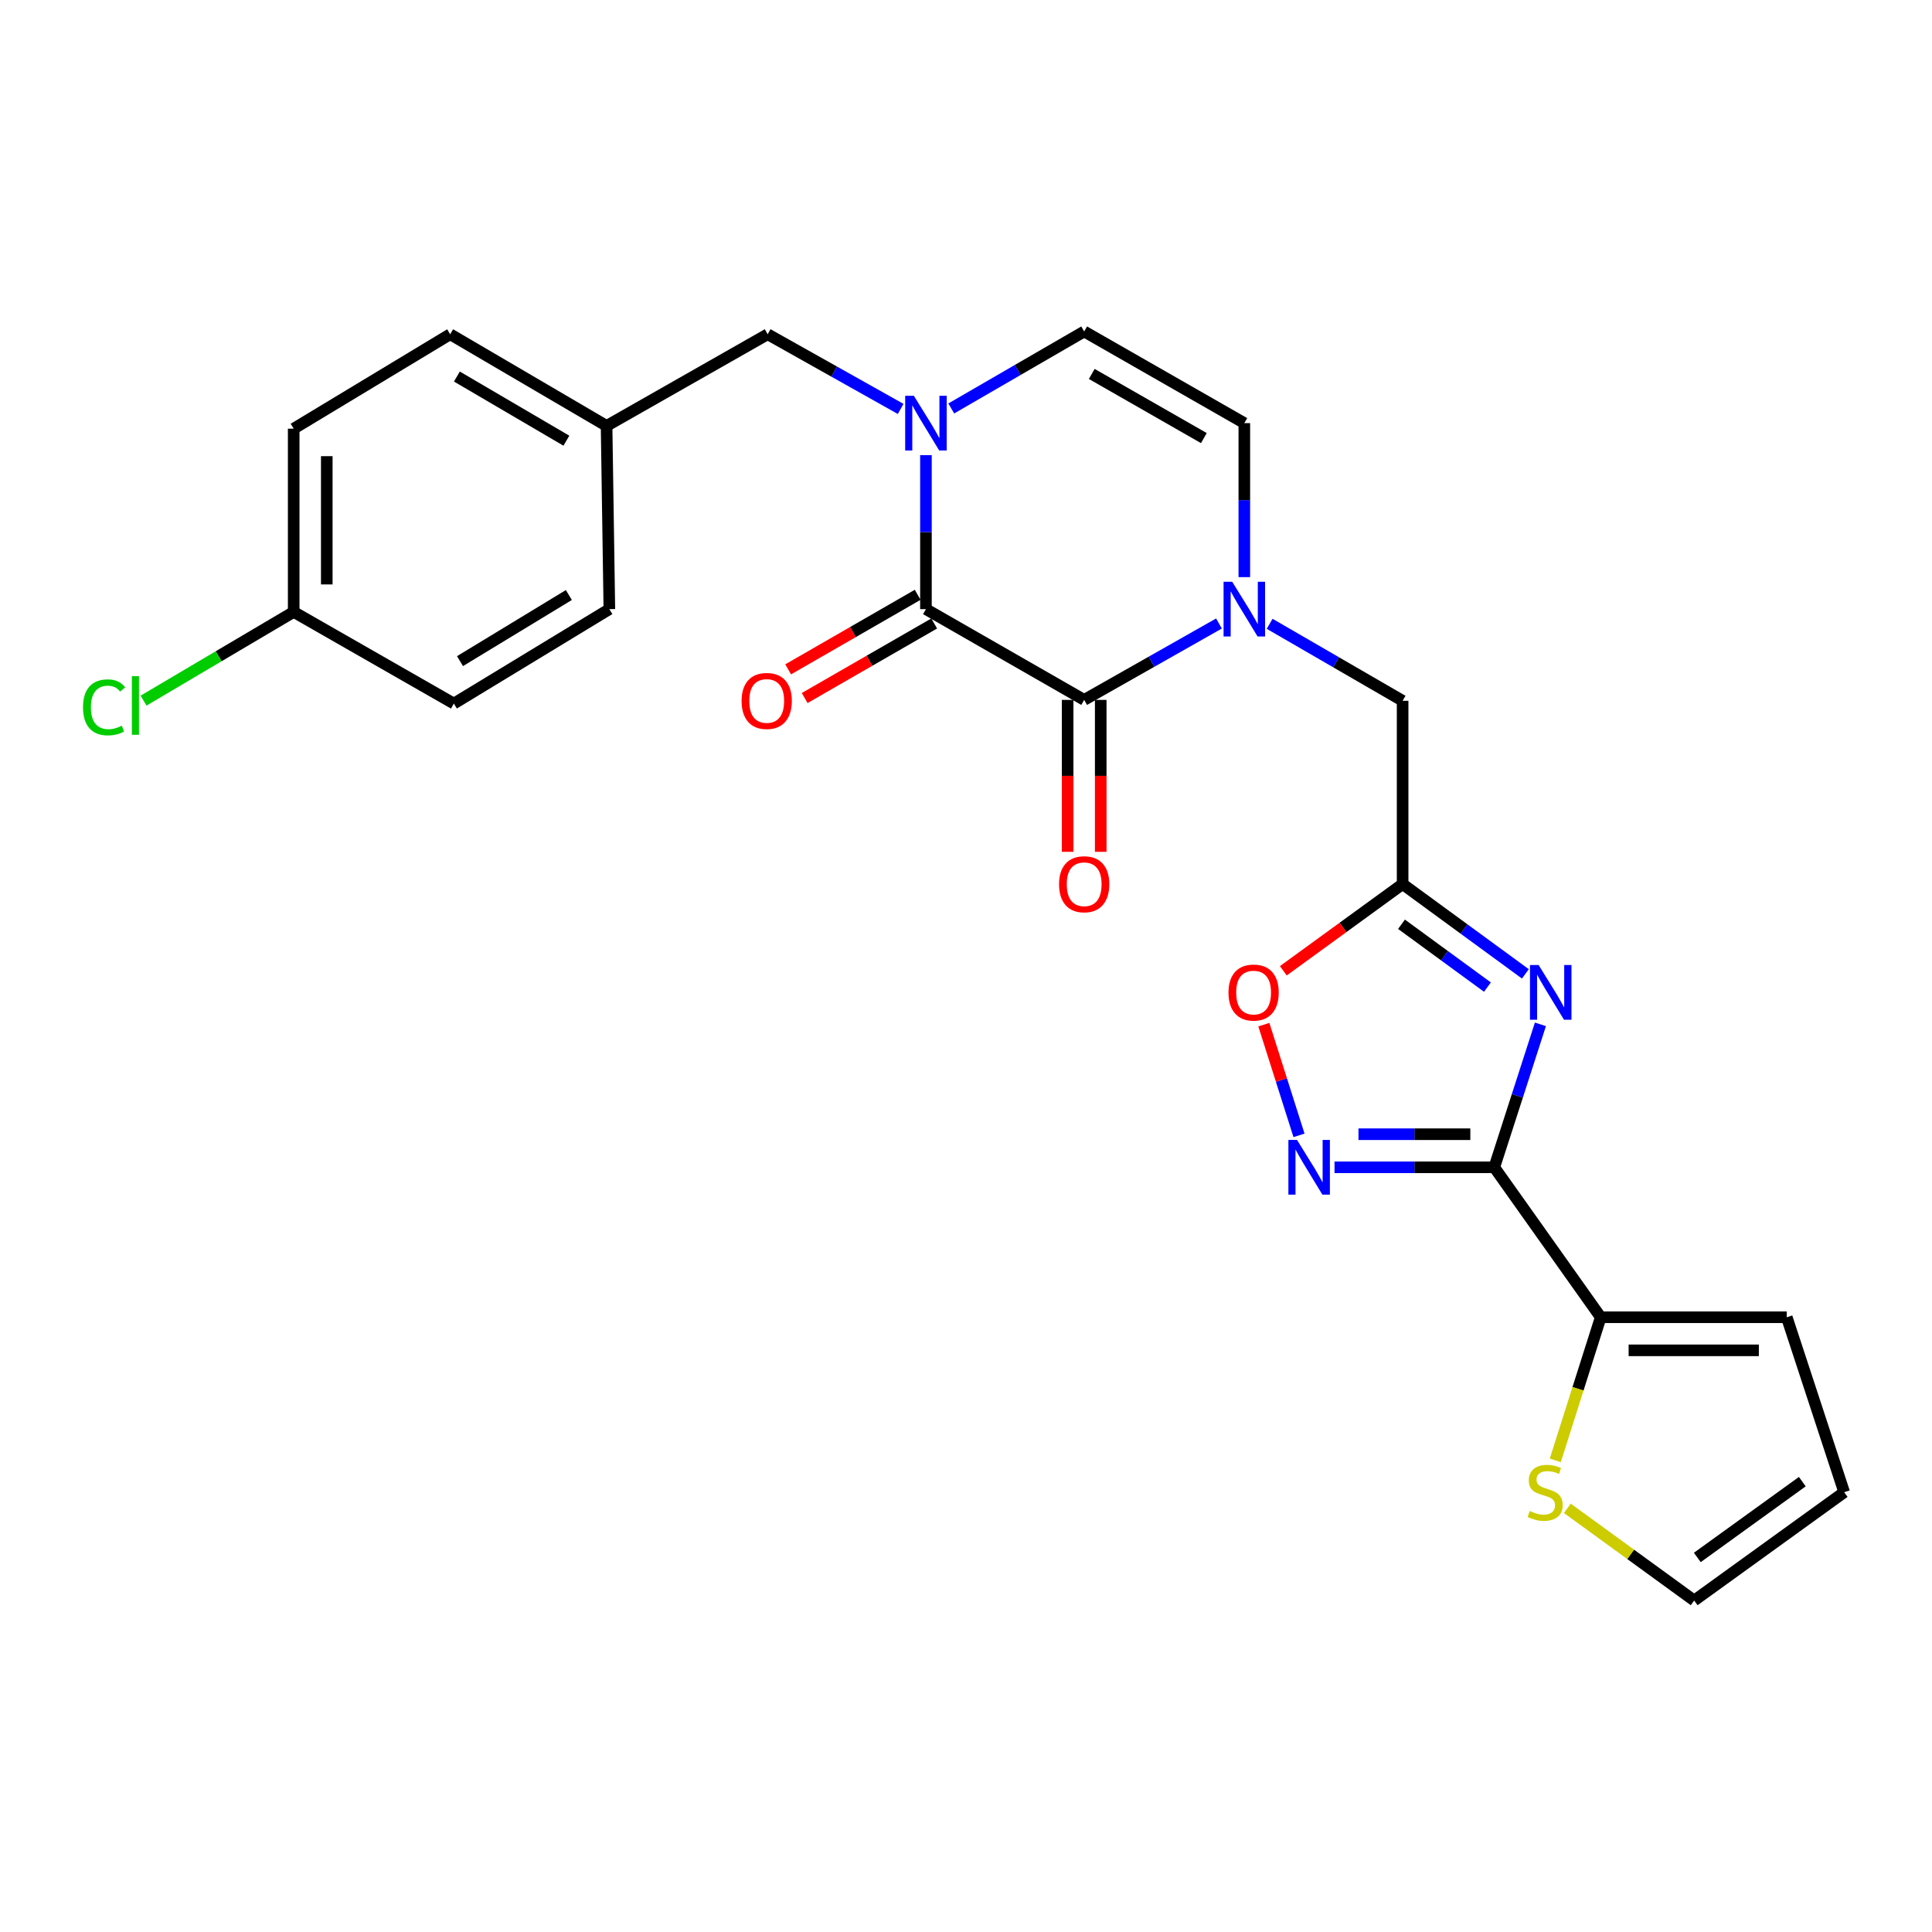 <?xml version='1.0' encoding='iso-8859-1'?>
<svg version='1.1' baseProfile='full'
              xmlns='http://www.w3.org/2000/svg'
                      xmlns:rdkit='http://www.rdkit.org/xml'
                      xmlns:xlink='http://www.w3.org/1999/xlink'
                  xml:space='preserve'
width='1000px' height='1000px' viewBox='0 0 1000 1000'>
<!-- END OF HEADER -->
<rect style='opacity:1.0;fill:#FFFFFF;stroke:none' width='1000' height='1000' x='0' y='0'> </rect>
<path class='bond-0' d='M 773.442,604.196 L 785.379,567.199' style='fill:none;fill-rule:evenodd;stroke:#000000;stroke-width:6px;stroke-linecap:butt;stroke-linejoin:miter;stroke-opacity:1' />
<path class='bond-0' d='M 785.379,567.199 L 797.316,530.201' style='fill:none;fill-rule:evenodd;stroke:#0000FF;stroke-width:6px;stroke-linecap:butt;stroke-linejoin:miter;stroke-opacity:1' />
<path class='bond-5' d='M 773.442,604.196 L 732.093,604.196' style='fill:none;fill-rule:evenodd;stroke:#000000;stroke-width:6px;stroke-linecap:butt;stroke-linejoin:miter;stroke-opacity:1' />
<path class='bond-5' d='M 732.093,604.196 L 690.745,604.196' style='fill:none;fill-rule:evenodd;stroke:#0000FF;stroke-width:6px;stroke-linecap:butt;stroke-linejoin:miter;stroke-opacity:1' />
<path class='bond-5' d='M 761.037,587.07 L 732.093,587.07' style='fill:none;fill-rule:evenodd;stroke:#000000;stroke-width:6px;stroke-linecap:butt;stroke-linejoin:miter;stroke-opacity:1' />
<path class='bond-5' d='M 732.093,587.07 L 703.149,587.07' style='fill:none;fill-rule:evenodd;stroke:#0000FF;stroke-width:6px;stroke-linecap:butt;stroke-linejoin:miter;stroke-opacity:1' />
<path class='bond-7' d='M 773.442,604.196 L 828.532,681.808' style='fill:none;fill-rule:evenodd;stroke:#000000;stroke-width:6px;stroke-linecap:butt;stroke-linejoin:miter;stroke-opacity:1' />
<path class='bond-6' d='M 789.538,504.073 L 757.764,480.838' style='fill:none;fill-rule:evenodd;stroke:#0000FF;stroke-width:6px;stroke-linecap:butt;stroke-linejoin:miter;stroke-opacity:1' />
<path class='bond-6' d='M 757.764,480.838 L 725.991,457.602' style='fill:none;fill-rule:evenodd;stroke:#000000;stroke-width:6px;stroke-linecap:butt;stroke-linejoin:miter;stroke-opacity:1' />
<path class='bond-6' d='M 769.896,510.927 L 747.655,494.662' style='fill:none;fill-rule:evenodd;stroke:#0000FF;stroke-width:6px;stroke-linecap:butt;stroke-linejoin:miter;stroke-opacity:1' />
<path class='bond-6' d='M 747.655,494.662 L 725.414,478.397' style='fill:none;fill-rule:evenodd;stroke:#000000;stroke-width:6px;stroke-linecap:butt;stroke-linejoin:miter;stroke-opacity:1' />
<path class='bond-1' d='M 479.264,315.29 L 561.167,362.264' style='fill:none;fill-rule:evenodd;stroke:#000000;stroke-width:6px;stroke-linecap:butt;stroke-linejoin:miter;stroke-opacity:1' />
<path class='bond-15' d='M 474.992,307.868 L 441.472,327.163' style='fill:none;fill-rule:evenodd;stroke:#000000;stroke-width:6px;stroke-linecap:butt;stroke-linejoin:miter;stroke-opacity:1' />
<path class='bond-15' d='M 441.472,327.163 L 407.953,346.457' style='fill:none;fill-rule:evenodd;stroke:#FF0000;stroke-width:6px;stroke-linecap:butt;stroke-linejoin:miter;stroke-opacity:1' />
<path class='bond-15' d='M 483.536,322.712 L 450.016,342.006' style='fill:none;fill-rule:evenodd;stroke:#000000;stroke-width:6px;stroke-linecap:butt;stroke-linejoin:miter;stroke-opacity:1' />
<path class='bond-15' d='M 450.016,342.006 L 416.497,361.301' style='fill:none;fill-rule:evenodd;stroke:#FF0000;stroke-width:6px;stroke-linecap:butt;stroke-linejoin:miter;stroke-opacity:1' />
<path class='bond-28' d='M 479.264,315.29 L 479.264,275.434' style='fill:none;fill-rule:evenodd;stroke:#000000;stroke-width:6px;stroke-linecap:butt;stroke-linejoin:miter;stroke-opacity:1' />
<path class='bond-28' d='M 479.264,275.434 L 479.264,235.577' style='fill:none;fill-rule:evenodd;stroke:#0000FF;stroke-width:6px;stroke-linecap:butt;stroke-linejoin:miter;stroke-opacity:1' />
<path class='bond-2' d='M 561.167,362.264 L 596.053,342.495' style='fill:none;fill-rule:evenodd;stroke:#000000;stroke-width:6px;stroke-linecap:butt;stroke-linejoin:miter;stroke-opacity:1' />
<path class='bond-2' d='M 596.053,342.495 L 630.938,322.726' style='fill:none;fill-rule:evenodd;stroke:#0000FF;stroke-width:6px;stroke-linecap:butt;stroke-linejoin:miter;stroke-opacity:1' />
<path class='bond-14' d='M 552.604,362.264 L 552.604,401.582' style='fill:none;fill-rule:evenodd;stroke:#000000;stroke-width:6px;stroke-linecap:butt;stroke-linejoin:miter;stroke-opacity:1' />
<path class='bond-14' d='M 552.604,401.582 L 552.604,440.899' style='fill:none;fill-rule:evenodd;stroke:#FF0000;stroke-width:6px;stroke-linecap:butt;stroke-linejoin:miter;stroke-opacity:1' />
<path class='bond-14' d='M 569.731,362.264 L 569.731,401.582' style='fill:none;fill-rule:evenodd;stroke:#000000;stroke-width:6px;stroke-linecap:butt;stroke-linejoin:miter;stroke-opacity:1' />
<path class='bond-14' d='M 569.731,401.582 L 569.731,440.899' style='fill:none;fill-rule:evenodd;stroke:#FF0000;stroke-width:6px;stroke-linecap:butt;stroke-linejoin:miter;stroke-opacity:1' />
<path class='bond-3' d='M 657.167,322.879 L 691.579,342.805' style='fill:none;fill-rule:evenodd;stroke:#0000FF;stroke-width:6px;stroke-linecap:butt;stroke-linejoin:miter;stroke-opacity:1' />
<path class='bond-3' d='M 691.579,342.805 L 725.991,362.731' style='fill:none;fill-rule:evenodd;stroke:#000000;stroke-width:6px;stroke-linecap:butt;stroke-linejoin:miter;stroke-opacity:1' />
<path class='bond-9' d='M 644.06,298.723 L 644.06,258.867' style='fill:none;fill-rule:evenodd;stroke:#0000FF;stroke-width:6px;stroke-linecap:butt;stroke-linejoin:miter;stroke-opacity:1' />
<path class='bond-9' d='M 644.06,258.867 L 644.06,219.01' style='fill:none;fill-rule:evenodd;stroke:#000000;stroke-width:6px;stroke-linecap:butt;stroke-linejoin:miter;stroke-opacity:1' />
<path class='bond-4' d='M 492.37,211.419 L 526.769,191.494' style='fill:none;fill-rule:evenodd;stroke:#0000FF;stroke-width:6px;stroke-linecap:butt;stroke-linejoin:miter;stroke-opacity:1' />
<path class='bond-4' d='M 526.769,191.494 L 561.167,171.57' style='fill:none;fill-rule:evenodd;stroke:#000000;stroke-width:6px;stroke-linecap:butt;stroke-linejoin:miter;stroke-opacity:1' />
<path class='bond-13' d='M 466.175,211.66 L 431.759,192.333' style='fill:none;fill-rule:evenodd;stroke:#0000FF;stroke-width:6px;stroke-linecap:butt;stroke-linejoin:miter;stroke-opacity:1' />
<path class='bond-13' d='M 431.759,192.333 L 397.342,173.006' style='fill:none;fill-rule:evenodd;stroke:#000000;stroke-width:6px;stroke-linecap:butt;stroke-linejoin:miter;stroke-opacity:1' />
<path class='bond-8' d='M 672.359,587.661 L 663.263,559.013' style='fill:none;fill-rule:evenodd;stroke:#0000FF;stroke-width:6px;stroke-linecap:butt;stroke-linejoin:miter;stroke-opacity:1' />
<path class='bond-8' d='M 663.263,559.013 L 654.167,530.364' style='fill:none;fill-rule:evenodd;stroke:#FF0000;stroke-width:6px;stroke-linecap:butt;stroke-linejoin:miter;stroke-opacity:1' />
<path class='bond-11' d='M 725.991,457.602 L 725.991,362.731' style='fill:none;fill-rule:evenodd;stroke:#000000;stroke-width:6px;stroke-linecap:butt;stroke-linejoin:miter;stroke-opacity:1' />
<path class='bond-26' d='M 725.991,457.602 L 695.12,480.042' style='fill:none;fill-rule:evenodd;stroke:#000000;stroke-width:6px;stroke-linecap:butt;stroke-linejoin:miter;stroke-opacity:1' />
<path class='bond-26' d='M 695.12,480.042 L 664.248,502.481' style='fill:none;fill-rule:evenodd;stroke:#FF0000;stroke-width:6px;stroke-linecap:butt;stroke-linejoin:miter;stroke-opacity:1' />
<path class='bond-12' d='M 828.532,681.808 L 816.774,718.841' style='fill:none;fill-rule:evenodd;stroke:#000000;stroke-width:6px;stroke-linecap:butt;stroke-linejoin:miter;stroke-opacity:1' />
<path class='bond-12' d='M 816.774,718.841 L 805.016,755.874' style='fill:none;fill-rule:evenodd;stroke:#CCCC00;stroke-width:6px;stroke-linecap:butt;stroke-linejoin:miter;stroke-opacity:1' />
<path class='bond-16' d='M 828.532,681.808 L 924.821,681.808' style='fill:none;fill-rule:evenodd;stroke:#000000;stroke-width:6px;stroke-linecap:butt;stroke-linejoin:miter;stroke-opacity:1' />
<path class='bond-16' d='M 842.975,698.935 L 910.378,698.935' style='fill:none;fill-rule:evenodd;stroke:#000000;stroke-width:6px;stroke-linecap:butt;stroke-linejoin:miter;stroke-opacity:1' />
<path class='bond-10' d='M 644.06,219.01 L 561.167,171.57' style='fill:none;fill-rule:evenodd;stroke:#000000;stroke-width:6px;stroke-linecap:butt;stroke-linejoin:miter;stroke-opacity:1' />
<path class='bond-10' d='M 623.119,226.758 L 565.094,193.55' style='fill:none;fill-rule:evenodd;stroke:#000000;stroke-width:6px;stroke-linecap:butt;stroke-linejoin:miter;stroke-opacity:1' />
<path class='bond-17' d='M 811.242,780.702 L 844.074,804.566' style='fill:none;fill-rule:evenodd;stroke:#CCCC00;stroke-width:6px;stroke-linecap:butt;stroke-linejoin:miter;stroke-opacity:1' />
<path class='bond-17' d='M 844.074,804.566 L 876.905,828.43' style='fill:none;fill-rule:evenodd;stroke:#000000;stroke-width:6px;stroke-linecap:butt;stroke-linejoin:miter;stroke-opacity:1' />
<path class='bond-19' d='M 397.342,173.006 L 313.964,220.447' style='fill:none;fill-rule:evenodd;stroke:#000000;stroke-width:6px;stroke-linecap:butt;stroke-linejoin:miter;stroke-opacity:1' />
<path class='bond-18' d='M 924.821,681.808 L 954.545,772.37' style='fill:none;fill-rule:evenodd;stroke:#000000;stroke-width:6px;stroke-linecap:butt;stroke-linejoin:miter;stroke-opacity:1' />
<path class='bond-27' d='M 876.905,828.43 L 954.545,772.37' style='fill:none;fill-rule:evenodd;stroke:#000000;stroke-width:6px;stroke-linecap:butt;stroke-linejoin:miter;stroke-opacity:1' />
<path class='bond-27' d='M 878.525,806.136 L 932.873,766.893' style='fill:none;fill-rule:evenodd;stroke:#000000;stroke-width:6px;stroke-linecap:butt;stroke-linejoin:miter;stroke-opacity:1' />
<path class='bond-22' d='M 313.964,220.447 L 315.401,315.29' style='fill:none;fill-rule:evenodd;stroke:#000000;stroke-width:6px;stroke-linecap:butt;stroke-linejoin:miter;stroke-opacity:1' />
<path class='bond-23' d='M 313.964,220.447 L 233.003,173.006' style='fill:none;fill-rule:evenodd;stroke:#000000;stroke-width:6px;stroke-linecap:butt;stroke-linejoin:miter;stroke-opacity:1' />
<path class='bond-23' d='M 293.161,228.107 L 236.489,194.899' style='fill:none;fill-rule:evenodd;stroke:#000000;stroke-width:6px;stroke-linecap:butt;stroke-linejoin:miter;stroke-opacity:1' />
<path class='bond-20' d='M 152.014,316.727 L 152.014,221.884' style='fill:none;fill-rule:evenodd;stroke:#000000;stroke-width:6px;stroke-linecap:butt;stroke-linejoin:miter;stroke-opacity:1' />
<path class='bond-20' d='M 169.14,302.5 L 169.14,236.11' style='fill:none;fill-rule:evenodd;stroke:#000000;stroke-width:6px;stroke-linecap:butt;stroke-linejoin:miter;stroke-opacity:1' />
<path class='bond-21' d='M 152.014,316.727 L 113.162,339.686' style='fill:none;fill-rule:evenodd;stroke:#000000;stroke-width:6px;stroke-linecap:butt;stroke-linejoin:miter;stroke-opacity:1' />
<path class='bond-21' d='M 113.162,339.686 L 74.31,362.645' style='fill:none;fill-rule:evenodd;stroke:#00CC00;stroke-width:6px;stroke-linecap:butt;stroke-linejoin:miter;stroke-opacity:1' />
<path class='bond-29' d='M 152.014,316.727 L 234.916,364.167' style='fill:none;fill-rule:evenodd;stroke:#000000;stroke-width:6px;stroke-linecap:butt;stroke-linejoin:miter;stroke-opacity:1' />
<path class='bond-25' d='M 315.401,315.29 L 234.916,364.167' style='fill:none;fill-rule:evenodd;stroke:#000000;stroke-width:6px;stroke-linecap:butt;stroke-linejoin:miter;stroke-opacity:1' />
<path class='bond-25' d='M 294.438,307.983 L 238.099,342.197' style='fill:none;fill-rule:evenodd;stroke:#000000;stroke-width:6px;stroke-linecap:butt;stroke-linejoin:miter;stroke-opacity:1' />
<path class='bond-24' d='M 233.003,173.006 L 152.014,221.884' style='fill:none;fill-rule:evenodd;stroke:#000000;stroke-width:6px;stroke-linecap:butt;stroke-linejoin:miter;stroke-opacity:1' />
<path  class='atom-1' d='M 796.392 499.503
L 805.672 514.503
Q 806.592 515.983, 808.072 518.663
Q 809.552 521.343, 809.632 521.503
L 809.632 499.503
L 813.392 499.503
L 813.392 527.823
L 809.512 527.823
L 799.552 511.423
Q 798.392 509.503, 797.152 507.303
Q 795.952 505.103, 795.592 504.423
L 795.592 527.823
L 791.912 527.823
L 791.912 499.503
L 796.392 499.503
' fill='#0000FF'/>
<path  class='atom-4' d='M 637.8 301.13
L 647.08 316.13
Q 648 317.61, 649.48 320.29
Q 650.96 322.97, 651.04 323.13
L 651.04 301.13
L 654.8 301.13
L 654.8 329.45
L 650.92 329.45
L 640.96 313.05
Q 639.8 311.13, 638.56 308.93
Q 637.36 306.73, 637 306.05
L 637 329.45
L 633.32 329.45
L 633.32 301.13
L 637.8 301.13
' fill='#0000FF'/>
<path  class='atom-5' d='M 473.004 204.85
L 482.284 219.85
Q 483.204 221.33, 484.684 224.01
Q 486.164 226.69, 486.244 226.85
L 486.244 204.85
L 490.004 204.85
L 490.004 233.17
L 486.124 233.17
L 476.164 216.77
Q 475.004 214.85, 473.764 212.65
Q 472.564 210.45, 472.204 209.77
L 472.204 233.17
L 468.524 233.17
L 468.524 204.85
L 473.004 204.85
' fill='#0000FF'/>
<path  class='atom-6' d='M 671.349 590.036
L 680.629 605.036
Q 681.549 606.516, 683.029 609.196
Q 684.509 611.876, 684.589 612.036
L 684.589 590.036
L 688.349 590.036
L 688.349 618.356
L 684.469 618.356
L 674.509 601.956
Q 673.349 600.036, 672.109 597.836
Q 670.909 595.636, 670.549 594.956
L 670.549 618.356
L 666.869 618.356
L 666.869 590.036
L 671.349 590.036
' fill='#0000FF'/>
<path  class='atom-9' d='M 635.865 513.743
Q 635.865 506.943, 639.225 503.143
Q 642.585 499.343, 648.865 499.343
Q 655.145 499.343, 658.505 503.143
Q 661.865 506.943, 661.865 513.743
Q 661.865 520.623, 658.465 524.543
Q 655.065 528.423, 648.865 528.423
Q 642.625 528.423, 639.225 524.543
Q 635.865 520.663, 635.865 513.743
M 648.865 525.223
Q 653.185 525.223, 655.505 522.343
Q 657.865 519.423, 657.865 513.743
Q 657.865 508.183, 655.505 505.383
Q 653.185 502.543, 648.865 502.543
Q 644.545 502.543, 642.185 505.343
Q 639.865 508.143, 639.865 513.743
Q 639.865 519.463, 642.185 522.343
Q 644.545 525.223, 648.865 525.223
' fill='#FF0000'/>
<path  class='atom-13' d='M 791.778 782.09
Q 792.098 782.21, 793.418 782.77
Q 794.738 783.33, 796.178 783.69
Q 797.658 784.01, 799.098 784.01
Q 801.778 784.01, 803.338 782.73
Q 804.898 781.41, 804.898 779.13
Q 804.898 777.57, 804.098 776.61
Q 803.338 775.65, 802.138 775.13
Q 800.938 774.61, 798.938 774.01
Q 796.418 773.25, 794.898 772.53
Q 793.418 771.81, 792.338 770.29
Q 791.298 768.77, 791.298 766.21
Q 791.298 762.65, 793.698 760.45
Q 796.138 758.25, 800.938 758.25
Q 804.218 758.25, 807.938 759.81
L 807.018 762.89
Q 803.618 761.49, 801.058 761.49
Q 798.298 761.49, 796.778 762.65
Q 795.258 763.77, 795.298 765.73
Q 795.298 767.25, 796.058 768.17
Q 796.858 769.09, 797.978 769.61
Q 799.138 770.13, 801.058 770.73
Q 803.618 771.53, 805.138 772.33
Q 806.658 773.13, 807.738 774.77
Q 808.858 776.37, 808.858 779.13
Q 808.858 783.05, 806.218 785.17
Q 803.618 787.25, 799.258 787.25
Q 796.738 787.25, 794.818 786.69
Q 792.938 786.17, 790.698 785.25
L 791.778 782.09
' fill='#CCCC00'/>
<path  class='atom-15' d='M 548.167 457.682
Q 548.167 450.882, 551.527 447.082
Q 554.887 443.282, 561.167 443.282
Q 567.447 443.282, 570.807 447.082
Q 574.167 450.882, 574.167 457.682
Q 574.167 464.562, 570.767 468.482
Q 567.367 472.362, 561.167 472.362
Q 554.927 472.362, 551.527 468.482
Q 548.167 464.602, 548.167 457.682
M 561.167 469.162
Q 565.487 469.162, 567.807 466.282
Q 570.167 463.362, 570.167 457.682
Q 570.167 452.122, 567.807 449.322
Q 565.487 446.482, 561.167 446.482
Q 556.847 446.482, 554.487 449.282
Q 552.167 452.082, 552.167 457.682
Q 552.167 463.402, 554.487 466.282
Q 556.847 469.162, 561.167 469.162
' fill='#FF0000'/>
<path  class='atom-16' d='M 383.847 362.811
Q 383.847 356.011, 387.207 352.211
Q 390.567 348.411, 396.847 348.411
Q 403.127 348.411, 406.487 352.211
Q 409.847 356.011, 409.847 362.811
Q 409.847 369.691, 406.447 373.611
Q 403.047 377.491, 396.847 377.491
Q 390.607 377.491, 387.207 373.611
Q 383.847 369.731, 383.847 362.811
M 396.847 374.291
Q 401.167 374.291, 403.487 371.411
Q 405.847 368.491, 405.847 362.811
Q 405.847 357.251, 403.487 354.451
Q 401.167 351.611, 396.847 351.611
Q 392.527 351.611, 390.167 354.411
Q 387.847 357.211, 387.847 362.811
Q 387.847 368.531, 390.167 371.411
Q 392.527 374.291, 396.847 374.291
' fill='#FF0000'/>
<path  class='atom-22' d='M 42.971 366.118
Q 42.971 359.078, 46.251 355.398
Q 49.571 351.678, 55.851 351.678
Q 61.691 351.678, 64.811 355.798
L 62.171 357.958
Q 59.891 354.958, 55.851 354.958
Q 51.571 354.958, 49.291 357.838
Q 47.051 360.678, 47.051 366.118
Q 47.051 371.718, 49.371 374.598
Q 51.731 377.478, 56.291 377.478
Q 59.411 377.478, 63.051 375.598
L 64.171 378.598
Q 62.691 379.558, 60.451 380.118
Q 58.211 380.678, 55.731 380.678
Q 49.571 380.678, 46.251 376.918
Q 42.971 373.158, 42.971 366.118
' fill='#00CC00'/>
<path  class='atom-22' d='M 68.251 349.958
L 71.931 349.958
L 71.931 380.318
L 68.251 380.318
L 68.251 349.958
' fill='#00CC00'/>
</svg>
